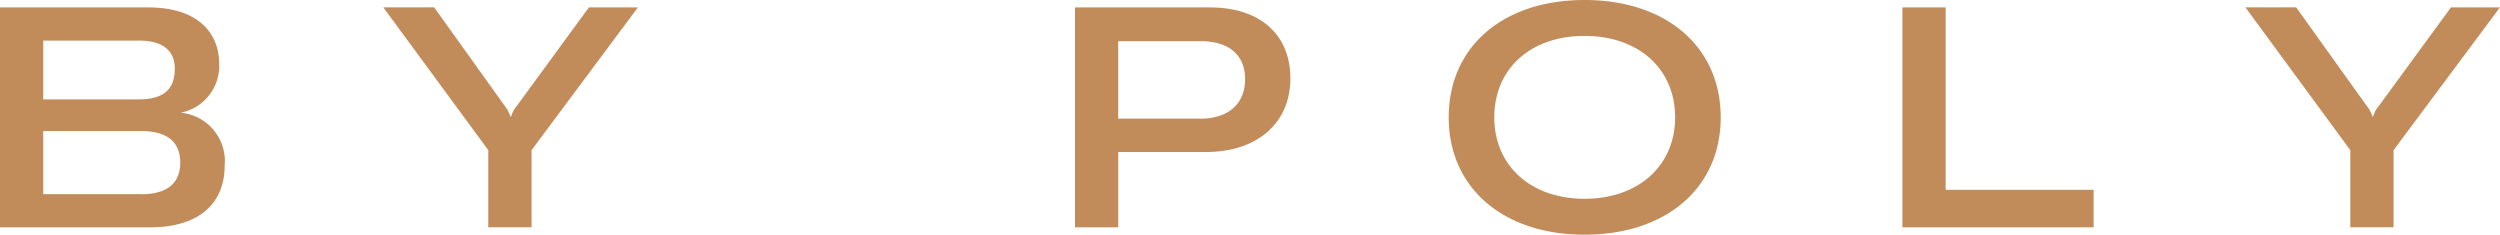 <svg xmlns="http://www.w3.org/2000/svg" width="138.688" height="13.019" viewBox="0 0 138.688 13.019">
  <g id="Group_53" data-name="Group 53" transform="translate(10.016 6.252)">
    <path id="Path_77" data-name="Path 77" d="M0,0A2.644,2.644,0,0,0,2.144-2.714c0-1.649-1.12-3.126-3.92-3.126h-8.24v12.2h8.288c3.008,0,4.176-1.546,4.176-3.418A2.7,2.7,0,0,0,0,0M-7.616-4H-2.3C-.7-4-.32-3.177-.32-2.456-.32-1.632-.608-.739-2.3-.739H-7.616Zm5.44,8.519h-5.44v-3.5h5.44c1.568,0,2.16.722,2.16,1.752,0,1.048-.624,1.752-2.16,1.752M17.072,2.078V6.355h2.4V2.078l5.9-7.918h-2.72L18.672-.4a1.634,1.634,0,0,0-.336.618H18.3A1.9,1.9,0,0,0,17.968-.4l-3.9-5.445H11.248ZM57.12-5.84h-7.5v12.2h2.4V2.181H56.88c2.848,0,4.688-1.6,4.688-4.087,0-2.439-1.7-3.934-4.448-3.934M56.576.326h-4.56V-3.968h4.576c1.568,0,2.464.773,2.464,2.1,0,1.374-.928,2.2-2.48,2.2M77.888,6.767c4.528,0,7.552-2.593,7.552-6.509s-3.024-6.51-7.552-6.51S70.352-3.658,70.352.258c0,3.9,3.008,6.509,7.536,6.509m0-1.992C74.9,4.775,72.88,2.937,72.88.258c0-2.7,2.016-4.518,5.008-4.518S82.912-2.439,82.912.258c0,2.679-2.032,4.517-5.024,4.517M95.52-5.84v12.2h10.608V4.277H97.92V-5.84Zm24.848,7.918V6.355h2.4V2.078l5.9-7.918h-2.719L121.969-.4a1.625,1.625,0,0,0-.337.618H121.6a1.9,1.9,0,0,0-.336-.618l-3.9-5.445h-2.816Z" fill="#c18c5a"/>
  </g>
</svg>
